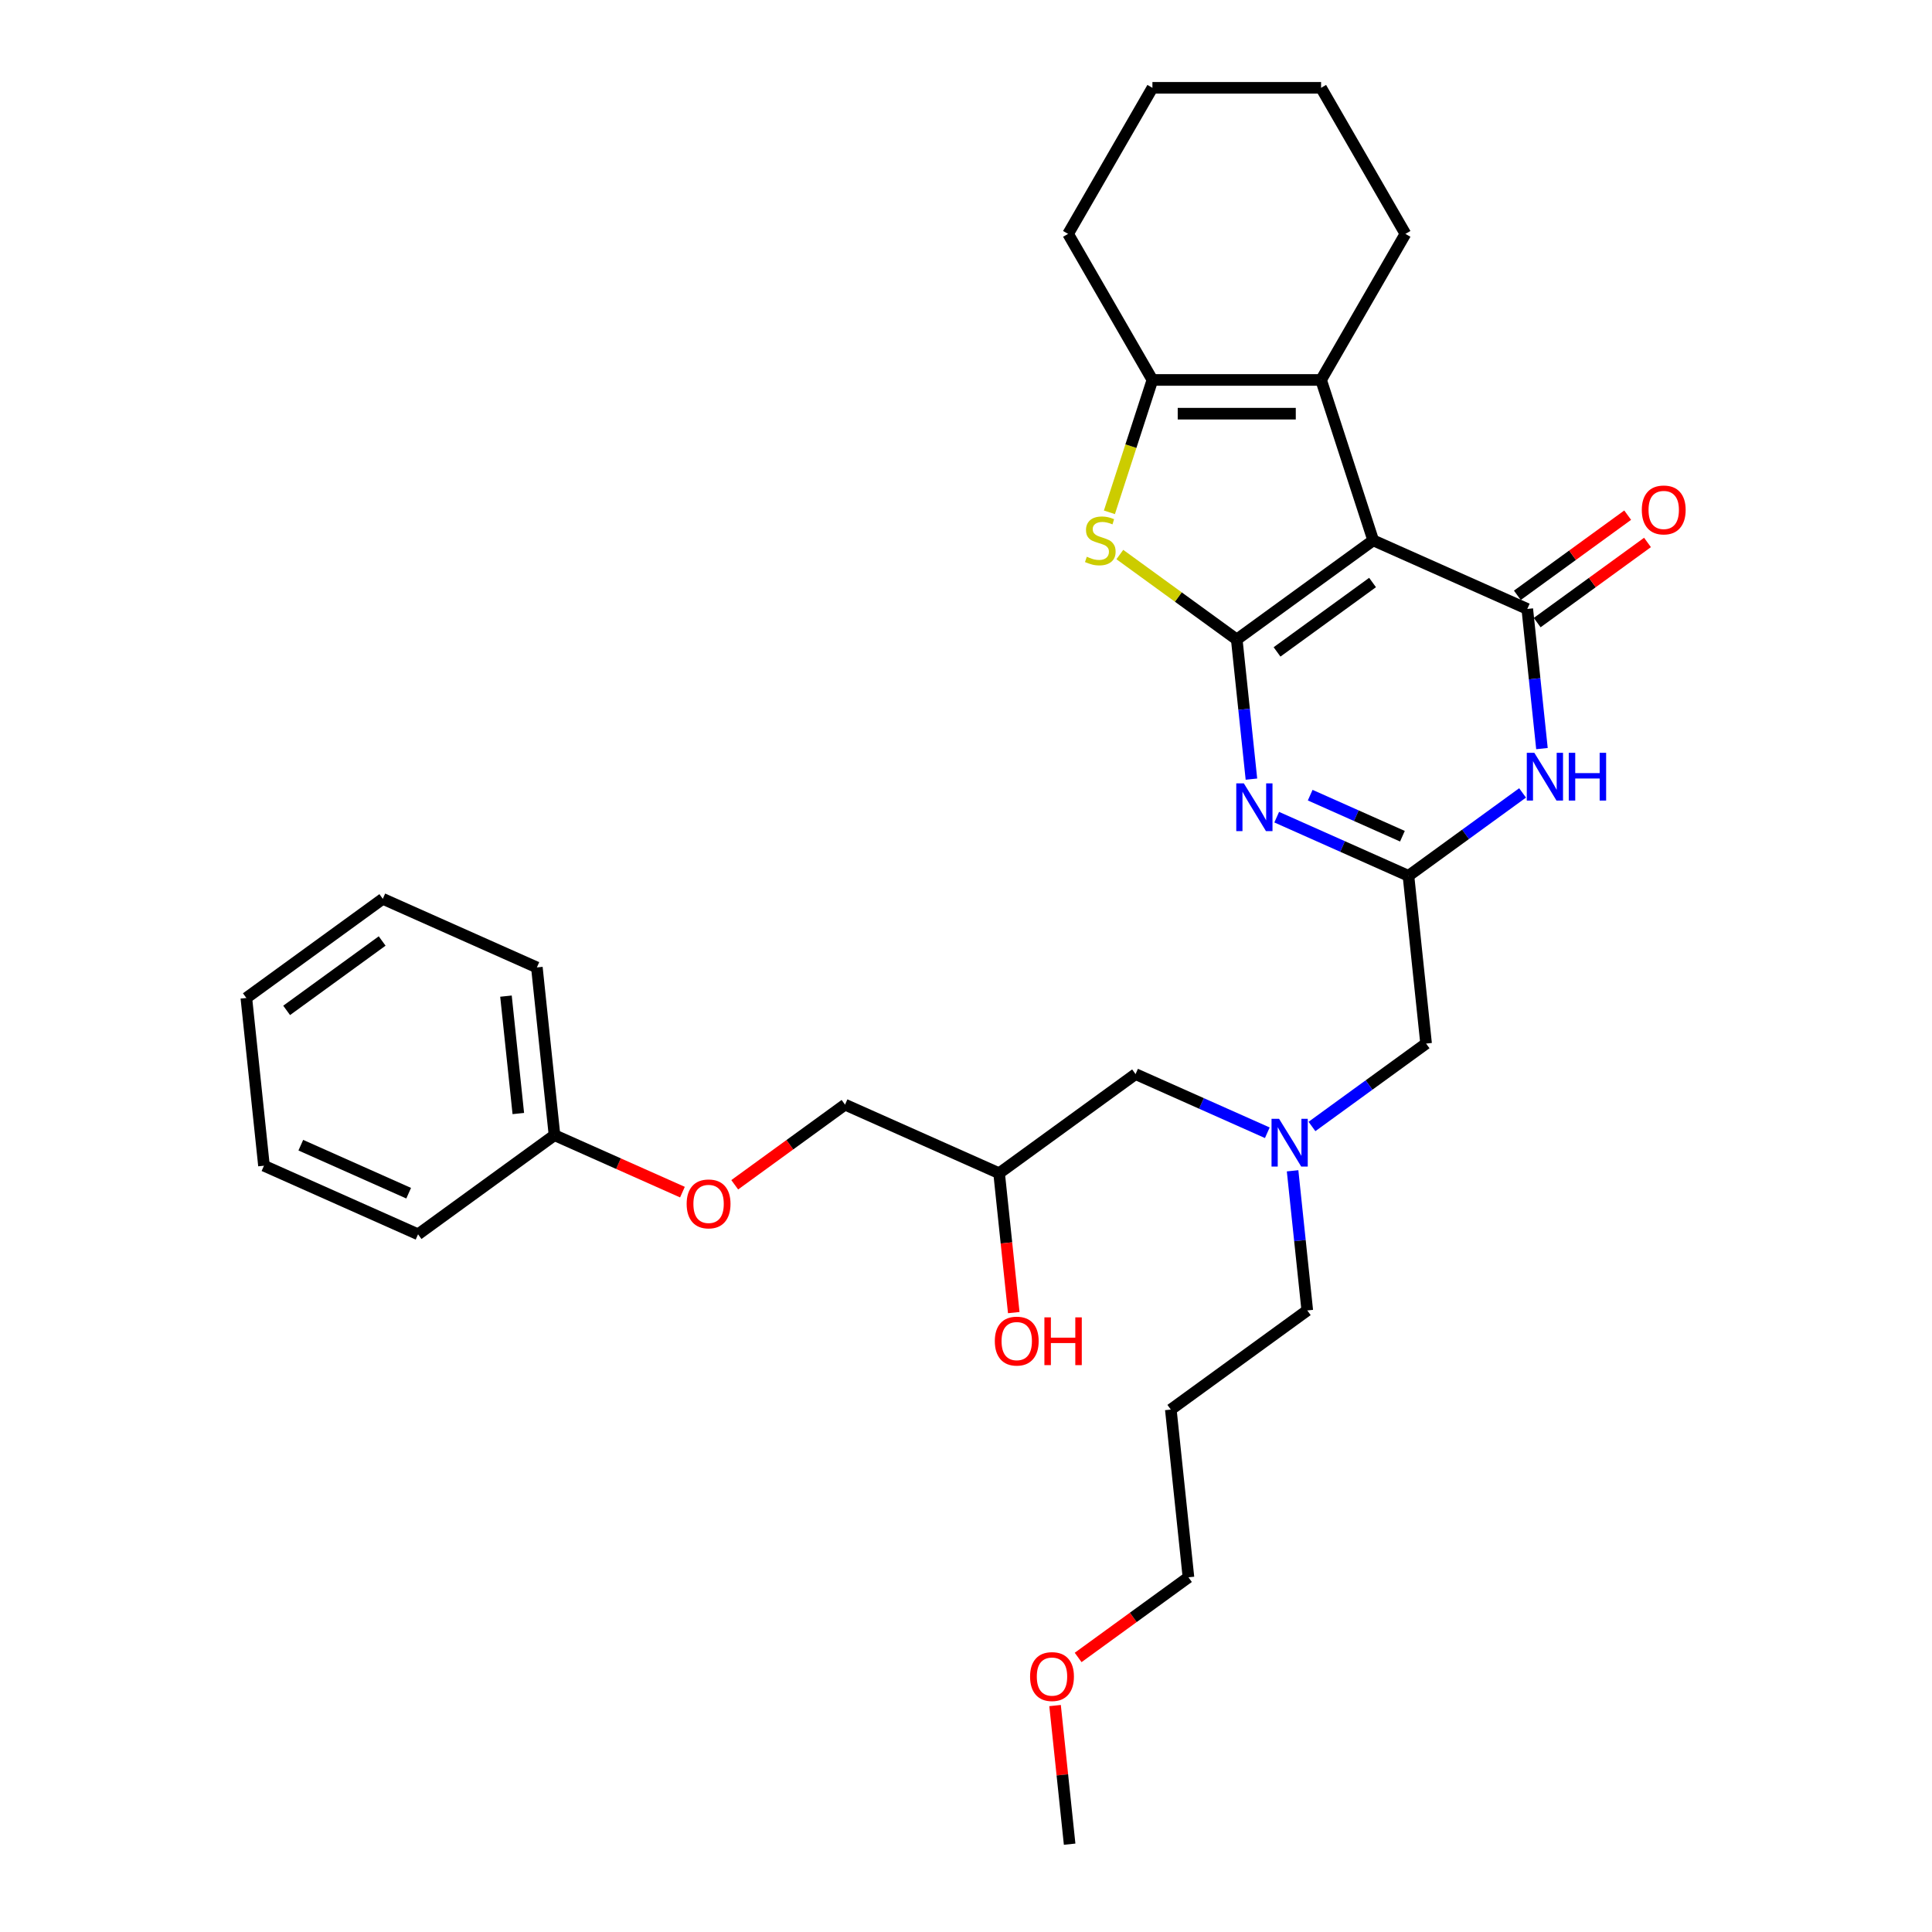 <?xml version='1.0' encoding='iso-8859-1'?>
<svg version='1.1' baseProfile='full'
              xmlns='http://www.w3.org/2000/svg'
                      xmlns:rdkit='http://www.rdkit.org/xml'
                      xmlns:xlink='http://www.w3.org/1999/xlink'
                  xml:space='preserve'
width='1000px' height='1000px' viewBox='0 0 1000 1000'>
<!-- END OF HEADER -->
<rect style='opacity:1.0;fill:#FFFFFF;stroke:none' width='1000' height='1000' x='0' y='0'> </rect>
<path class='bond-0' d='M 640.14,330.998 L 710.766,279.686' style='fill:none;fill-rule:evenodd;stroke:#000000;stroke-width:6px;stroke-linecap:butt;stroke-linejoin:miter;stroke-opacity:1' />
<path class='bond-0' d='M 660.997,337.427 L 710.435,301.508' style='fill:none;fill-rule:evenodd;stroke:#000000;stroke-width:6px;stroke-linecap:butt;stroke-linejoin:miter;stroke-opacity:1' />
<path class='bond-2' d='M 640.14,330.998 L 643.938,367.137' style='fill:none;fill-rule:evenodd;stroke:#000000;stroke-width:6px;stroke-linecap:butt;stroke-linejoin:miter;stroke-opacity:1' />
<path class='bond-2' d='M 643.938,367.137 L 647.737,403.275' style='fill:none;fill-rule:evenodd;stroke:#0000FF;stroke-width:6px;stroke-linecap:butt;stroke-linejoin:miter;stroke-opacity:1' />
<path class='bond-3' d='M 640.14,330.998 L 609.882,309.014' style='fill:none;fill-rule:evenodd;stroke:#000000;stroke-width:6px;stroke-linecap:butt;stroke-linejoin:miter;stroke-opacity:1' />
<path class='bond-3' d='M 609.882,309.014 L 579.623,287.03' style='fill:none;fill-rule:evenodd;stroke:#CCCC00;stroke-width:6px;stroke-linecap:butt;stroke-linejoin:miter;stroke-opacity:1' />
<path class='bond-1' d='M 710.766,279.686 L 790.517,315.193' style='fill:none;fill-rule:evenodd;stroke:#000000;stroke-width:6px;stroke-linecap:butt;stroke-linejoin:miter;stroke-opacity:1' />
<path class='bond-5' d='M 710.766,279.686 L 683.789,196.66' style='fill:none;fill-rule:evenodd;stroke:#000000;stroke-width:6px;stroke-linecap:butt;stroke-linejoin:miter;stroke-opacity:1' />
<path class='bond-8' d='M 795.648,322.256 L 824.196,301.515' style='fill:none;fill-rule:evenodd;stroke:#000000;stroke-width:6px;stroke-linecap:butt;stroke-linejoin:miter;stroke-opacity:1' />
<path class='bond-8' d='M 824.196,301.515 L 852.743,280.774' style='fill:none;fill-rule:evenodd;stroke:#FF0000;stroke-width:6px;stroke-linecap:butt;stroke-linejoin:miter;stroke-opacity:1' />
<path class='bond-8' d='M 785.386,308.131 L 813.933,287.39' style='fill:none;fill-rule:evenodd;stroke:#000000;stroke-width:6px;stroke-linecap:butt;stroke-linejoin:miter;stroke-opacity:1' />
<path class='bond-8' d='M 813.933,287.39 L 842.481,266.649' style='fill:none;fill-rule:evenodd;stroke:#FF0000;stroke-width:6px;stroke-linecap:butt;stroke-linejoin:miter;stroke-opacity:1' />
<path class='bond-32' d='M 790.517,315.193 L 794.315,351.331' style='fill:none;fill-rule:evenodd;stroke:#000000;stroke-width:6px;stroke-linecap:butt;stroke-linejoin:miter;stroke-opacity:1' />
<path class='bond-32' d='M 794.315,351.331 L 798.114,387.47' style='fill:none;fill-rule:evenodd;stroke:#0000FF;stroke-width:6px;stroke-linecap:butt;stroke-linejoin:miter;stroke-opacity:1' />
<path class='bond-6' d='M 660.824,422.965 L 694.92,438.146' style='fill:none;fill-rule:evenodd;stroke:#0000FF;stroke-width:6px;stroke-linecap:butt;stroke-linejoin:miter;stroke-opacity:1' />
<path class='bond-6' d='M 694.92,438.146 L 729.016,453.326' style='fill:none;fill-rule:evenodd;stroke:#000000;stroke-width:6px;stroke-linecap:butt;stroke-linejoin:miter;stroke-opacity:1' />
<path class='bond-6' d='M 678.154,411.569 L 702.021,422.195' style='fill:none;fill-rule:evenodd;stroke:#0000FF;stroke-width:6px;stroke-linecap:butt;stroke-linejoin:miter;stroke-opacity:1' />
<path class='bond-6' d='M 702.021,422.195 L 725.889,432.822' style='fill:none;fill-rule:evenodd;stroke:#000000;stroke-width:6px;stroke-linecap:butt;stroke-linejoin:miter;stroke-opacity:1' />
<path class='bond-7' d='M 574.228,265.177 L 585.36,230.918' style='fill:none;fill-rule:evenodd;stroke:#CCCC00;stroke-width:6px;stroke-linecap:butt;stroke-linejoin:miter;stroke-opacity:1' />
<path class='bond-7' d='M 585.36,230.918 L 596.491,196.66' style='fill:none;fill-rule:evenodd;stroke:#000000;stroke-width:6px;stroke-linecap:butt;stroke-linejoin:miter;stroke-opacity:1' />
<path class='bond-4' d='M 788.084,410.411 L 758.55,431.869' style='fill:none;fill-rule:evenodd;stroke:#0000FF;stroke-width:6px;stroke-linecap:butt;stroke-linejoin:miter;stroke-opacity:1' />
<path class='bond-4' d='M 758.55,431.869 L 729.016,453.326' style='fill:none;fill-rule:evenodd;stroke:#000000;stroke-width:6px;stroke-linecap:butt;stroke-linejoin:miter;stroke-opacity:1' />
<path class='bond-15' d='M 683.789,196.66 L 727.439,121.057' style='fill:none;fill-rule:evenodd;stroke:#000000;stroke-width:6px;stroke-linecap:butt;stroke-linejoin:miter;stroke-opacity:1' />
<path class='bond-31' d='M 683.789,196.66 L 596.491,196.66' style='fill:none;fill-rule:evenodd;stroke:#000000;stroke-width:6px;stroke-linecap:butt;stroke-linejoin:miter;stroke-opacity:1' />
<path class='bond-31' d='M 670.695,214.12 L 609.586,214.12' style='fill:none;fill-rule:evenodd;stroke:#000000;stroke-width:6px;stroke-linecap:butt;stroke-linejoin:miter;stroke-opacity:1' />
<path class='bond-9' d='M 729.016,453.326 L 738.142,540.146' style='fill:none;fill-rule:evenodd;stroke:#000000;stroke-width:6px;stroke-linecap:butt;stroke-linejoin:miter;stroke-opacity:1' />
<path class='bond-16' d='M 596.491,196.66 L 552.842,121.057' style='fill:none;fill-rule:evenodd;stroke:#000000;stroke-width:6px;stroke-linecap:butt;stroke-linejoin:miter;stroke-opacity:1' />
<path class='bond-10' d='M 738.142,540.146 L 708.608,561.604' style='fill:none;fill-rule:evenodd;stroke:#000000;stroke-width:6px;stroke-linecap:butt;stroke-linejoin:miter;stroke-opacity:1' />
<path class='bond-10' d='M 708.608,561.604 L 679.074,583.062' style='fill:none;fill-rule:evenodd;stroke:#0000FF;stroke-width:6px;stroke-linecap:butt;stroke-linejoin:miter;stroke-opacity:1' />
<path class='bond-11' d='M 655.957,586.313 L 621.861,571.132' style='fill:none;fill-rule:evenodd;stroke:#0000FF;stroke-width:6px;stroke-linecap:butt;stroke-linejoin:miter;stroke-opacity:1' />
<path class='bond-11' d='M 621.861,571.132 L 587.764,555.952' style='fill:none;fill-rule:evenodd;stroke:#000000;stroke-width:6px;stroke-linecap:butt;stroke-linejoin:miter;stroke-opacity:1' />
<path class='bond-20' d='M 669.044,606.003 L 672.843,642.141' style='fill:none;fill-rule:evenodd;stroke:#0000FF;stroke-width:6px;stroke-linecap:butt;stroke-linejoin:miter;stroke-opacity:1' />
<path class='bond-20' d='M 672.843,642.141 L 676.641,678.279' style='fill:none;fill-rule:evenodd;stroke:#000000;stroke-width:6px;stroke-linecap:butt;stroke-linejoin:miter;stroke-opacity:1' />
<path class='bond-13' d='M 587.764,555.952 L 517.139,607.264' style='fill:none;fill-rule:evenodd;stroke:#000000;stroke-width:6px;stroke-linecap:butt;stroke-linejoin:miter;stroke-opacity:1' />
<path class='bond-12' d='M 380.293,613.239 L 408.84,592.498' style='fill:none;fill-rule:evenodd;stroke:#FF0000;stroke-width:6px;stroke-linecap:butt;stroke-linejoin:miter;stroke-opacity:1' />
<path class='bond-12' d='M 408.84,592.498 L 437.387,571.757' style='fill:none;fill-rule:evenodd;stroke:#000000;stroke-width:6px;stroke-linecap:butt;stroke-linejoin:miter;stroke-opacity:1' />
<path class='bond-17' d='M 353.23,617.045 L 320.12,602.304' style='fill:none;fill-rule:evenodd;stroke:#FF0000;stroke-width:6px;stroke-linecap:butt;stroke-linejoin:miter;stroke-opacity:1' />
<path class='bond-17' d='M 320.12,602.304 L 287.01,587.562' style='fill:none;fill-rule:evenodd;stroke:#000000;stroke-width:6px;stroke-linecap:butt;stroke-linejoin:miter;stroke-opacity:1' />
<path class='bond-14' d='M 517.139,607.264 L 437.387,571.757' style='fill:none;fill-rule:evenodd;stroke:#000000;stroke-width:6px;stroke-linecap:butt;stroke-linejoin:miter;stroke-opacity:1' />
<path class='bond-18' d='M 517.139,607.264 L 520.929,643.333' style='fill:none;fill-rule:evenodd;stroke:#000000;stroke-width:6px;stroke-linecap:butt;stroke-linejoin:miter;stroke-opacity:1' />
<path class='bond-18' d='M 520.929,643.333 L 524.72,679.401' style='fill:none;fill-rule:evenodd;stroke:#FF0000;stroke-width:6px;stroke-linecap:butt;stroke-linejoin:miter;stroke-opacity:1' />
<path class='bond-26' d='M 727.439,121.057 L 683.789,45.455' style='fill:none;fill-rule:evenodd;stroke:#000000;stroke-width:6px;stroke-linecap:butt;stroke-linejoin:miter;stroke-opacity:1' />
<path class='bond-27' d='M 552.842,121.057 L 596.491,45.455' style='fill:none;fill-rule:evenodd;stroke:#000000;stroke-width:6px;stroke-linecap:butt;stroke-linejoin:miter;stroke-opacity:1' />
<path class='bond-23' d='M 287.01,587.562 L 277.885,500.742' style='fill:none;fill-rule:evenodd;stroke:#000000;stroke-width:6px;stroke-linecap:butt;stroke-linejoin:miter;stroke-opacity:1' />
<path class='bond-23' d='M 268.278,576.364 L 261.89,515.59' style='fill:none;fill-rule:evenodd;stroke:#000000;stroke-width:6px;stroke-linecap:butt;stroke-linejoin:miter;stroke-opacity:1' />
<path class='bond-24' d='M 287.01,587.562 L 216.384,638.875' style='fill:none;fill-rule:evenodd;stroke:#000000;stroke-width:6px;stroke-linecap:butt;stroke-linejoin:miter;stroke-opacity:1' />
<path class='bond-19' d='M 606.015,729.592 L 676.641,678.279' style='fill:none;fill-rule:evenodd;stroke:#000000;stroke-width:6px;stroke-linecap:butt;stroke-linejoin:miter;stroke-opacity:1' />
<path class='bond-22' d='M 606.015,729.592 L 615.14,816.412' style='fill:none;fill-rule:evenodd;stroke:#000000;stroke-width:6px;stroke-linecap:butt;stroke-linejoin:miter;stroke-opacity:1' />
<path class='bond-21' d='M 558.045,857.894 L 586.593,837.153' style='fill:none;fill-rule:evenodd;stroke:#FF0000;stroke-width:6px;stroke-linecap:butt;stroke-linejoin:miter;stroke-opacity:1' />
<path class='bond-21' d='M 586.593,837.153 L 615.14,816.412' style='fill:none;fill-rule:evenodd;stroke:#000000;stroke-width:6px;stroke-linecap:butt;stroke-linejoin:miter;stroke-opacity:1' />
<path class='bond-25' d='M 546.098,882.793 L 549.868,918.669' style='fill:none;fill-rule:evenodd;stroke:#FF0000;stroke-width:6px;stroke-linecap:butt;stroke-linejoin:miter;stroke-opacity:1' />
<path class='bond-25' d='M 549.868,918.669 L 553.639,954.545' style='fill:none;fill-rule:evenodd;stroke:#000000;stroke-width:6px;stroke-linecap:butt;stroke-linejoin:miter;stroke-opacity:1' />
<path class='bond-29' d='M 277.885,500.742 L 198.134,465.235' style='fill:none;fill-rule:evenodd;stroke:#000000;stroke-width:6px;stroke-linecap:butt;stroke-linejoin:miter;stroke-opacity:1' />
<path class='bond-28' d='M 216.384,638.875 L 136.633,603.368' style='fill:none;fill-rule:evenodd;stroke:#000000;stroke-width:6px;stroke-linecap:butt;stroke-linejoin:miter;stroke-opacity:1' />
<path class='bond-28' d='M 211.523,617.599 L 155.697,592.743' style='fill:none;fill-rule:evenodd;stroke:#000000;stroke-width:6px;stroke-linecap:butt;stroke-linejoin:miter;stroke-opacity:1' />
<path class='bond-33' d='M 683.789,45.455 L 596.491,45.455' style='fill:none;fill-rule:evenodd;stroke:#000000;stroke-width:6px;stroke-linecap:butt;stroke-linejoin:miter;stroke-opacity:1' />
<path class='bond-30' d='M 136.633,603.368 L 127.508,516.547' style='fill:none;fill-rule:evenodd;stroke:#000000;stroke-width:6px;stroke-linecap:butt;stroke-linejoin:miter;stroke-opacity:1' />
<path class='bond-34' d='M 198.134,465.235 L 127.508,516.547' style='fill:none;fill-rule:evenodd;stroke:#000000;stroke-width:6px;stroke-linecap:butt;stroke-linejoin:miter;stroke-opacity:1' />
<path class='bond-34' d='M 197.803,487.057 L 148.365,522.976' style='fill:none;fill-rule:evenodd;stroke:#000000;stroke-width:6px;stroke-linecap:butt;stroke-linejoin:miter;stroke-opacity:1' />
<path  class='atom-3' d='M 643.8 405.457
L 651.902 418.552
Q 652.705 419.844, 653.997 422.184
Q 655.289 424.523, 655.359 424.663
L 655.359 405.457
L 658.641 405.457
L 658.641 430.18
L 655.254 430.18
L 646.559 415.863
Q 645.546 414.187, 644.464 412.267
Q 643.416 410.346, 643.102 409.752
L 643.102 430.18
L 639.889 430.18
L 639.889 405.457
L 643.8 405.457
' fill='#0000FF'/>
<path  class='atom-4' d='M 562.53 288.171
Q 562.81 288.276, 563.962 288.765
Q 565.114 289.254, 566.371 289.568
Q 567.663 289.847, 568.921 289.847
Q 571.26 289.847, 572.622 288.73
Q 573.984 287.578, 573.984 285.587
Q 573.984 284.225, 573.285 283.387
Q 572.622 282.549, 571.574 282.095
Q 570.527 281.641, 568.781 281.117
Q 566.581 280.454, 565.254 279.825
Q 563.962 279.197, 563.019 277.87
Q 562.111 276.543, 562.111 274.308
Q 562.111 271.2, 564.206 269.28
Q 566.336 267.359, 570.527 267.359
Q 573.39 267.359, 576.638 268.721
L 575.835 271.41
Q 572.866 270.188, 570.632 270.188
Q 568.222 270.188, 566.895 271.2
Q 565.568 272.178, 565.603 273.889
Q 565.603 275.216, 566.267 276.019
Q 566.965 276.822, 567.943 277.276
Q 568.955 277.73, 570.632 278.254
Q 572.866 278.952, 574.193 279.651
Q 575.52 280.349, 576.463 281.781
Q 577.441 283.178, 577.441 285.587
Q 577.441 289.009, 575.136 290.86
Q 572.866 292.676, 569.06 292.676
Q 566.86 292.676, 565.184 292.187
Q 563.543 291.733, 561.587 290.93
L 562.53 288.171
' fill='#CCCC00'/>
<path  class='atom-5' d='M 794.177 389.652
L 802.279 402.747
Q 803.082 404.039, 804.374 406.378
Q 805.666 408.718, 805.736 408.858
L 805.736 389.652
L 809.018 389.652
L 809.018 414.375
L 805.631 414.375
L 796.936 400.058
Q 795.923 398.382, 794.841 396.461
Q 793.793 394.541, 793.479 393.947
L 793.479 414.375
L 790.266 414.375
L 790.266 389.652
L 794.177 389.652
' fill='#0000FF'/>
<path  class='atom-5' d='M 811.986 389.652
L 815.339 389.652
L 815.339 400.163
L 827.979 400.163
L 827.979 389.652
L 831.332 389.652
L 831.332 414.375
L 827.979 414.375
L 827.979 402.956
L 815.339 402.956
L 815.339 414.375
L 811.986 414.375
L 811.986 389.652
' fill='#0000FF'/>
<path  class='atom-9' d='M 849.794 263.95
Q 849.794 258.014, 852.728 254.697
Q 855.661 251.379, 861.143 251.379
Q 866.625 251.379, 869.559 254.697
Q 872.492 258.014, 872.492 263.95
Q 872.492 269.956, 869.524 273.379
Q 866.556 276.766, 861.143 276.766
Q 855.696 276.766, 852.728 273.379
Q 849.794 269.991, 849.794 263.95
M 861.143 273.972
Q 864.914 273.972, 866.94 271.458
Q 869 268.909, 869 263.95
Q 869 259.096, 866.94 256.652
Q 864.914 254.173, 861.143 254.173
Q 857.372 254.173, 855.312 256.617
Q 853.286 259.062, 853.286 263.95
Q 853.286 268.944, 855.312 271.458
Q 857.372 273.972, 861.143 273.972
' fill='#FF0000'/>
<path  class='atom-11' d='M 662.051 579.098
L 670.152 592.193
Q 670.955 593.485, 672.247 595.824
Q 673.539 598.164, 673.609 598.303
L 673.609 579.098
L 676.891 579.098
L 676.891 603.821
L 673.504 603.821
L 664.809 589.504
Q 663.797 587.828, 662.714 585.907
Q 661.667 583.986, 661.352 583.393
L 661.352 603.821
L 658.14 603.821
L 658.14 579.098
L 662.051 579.098
' fill='#0000FF'/>
<path  class='atom-13' d='M 355.413 623.14
Q 355.413 617.203, 358.346 613.886
Q 361.279 610.569, 366.761 610.569
Q 372.244 610.569, 375.177 613.886
Q 378.11 617.203, 378.11 623.14
Q 378.11 629.146, 375.142 632.568
Q 372.174 635.955, 366.761 635.955
Q 361.314 635.955, 358.346 632.568
Q 355.413 629.181, 355.413 623.14
M 366.761 633.161
Q 370.533 633.161, 372.558 630.647
Q 374.618 628.098, 374.618 623.14
Q 374.618 618.286, 372.558 615.841
Q 370.533 613.362, 366.761 613.362
Q 362.99 613.362, 360.93 615.807
Q 358.905 618.251, 358.905 623.14
Q 358.905 628.133, 360.93 630.647
Q 362.99 633.161, 366.761 633.161
' fill='#FF0000'/>
<path  class='atom-19' d='M 514.915 694.155
Q 514.915 688.218, 517.848 684.901
Q 520.781 681.584, 526.264 681.584
Q 531.746 681.584, 534.679 684.901
Q 537.613 688.218, 537.613 694.155
Q 537.613 700.161, 534.644 703.583
Q 531.676 706.97, 526.264 706.97
Q 520.816 706.97, 517.848 703.583
Q 514.915 700.196, 514.915 694.155
M 526.264 704.176
Q 530.035 704.176, 532.06 701.662
Q 534.121 699.113, 534.121 694.155
Q 534.121 689.301, 532.06 686.856
Q 530.035 684.377, 526.264 684.377
Q 522.492 684.377, 520.432 686.821
Q 518.407 689.266, 518.407 694.155
Q 518.407 699.148, 520.432 701.662
Q 522.492 704.176, 526.264 704.176
' fill='#FF0000'/>
<path  class='atom-19' d='M 540.581 681.863
L 543.933 681.863
L 543.933 692.374
L 556.574 692.374
L 556.574 681.863
L 559.926 681.863
L 559.926 706.586
L 556.574 706.586
L 556.574 695.167
L 543.933 695.167
L 543.933 706.586
L 540.581 706.586
L 540.581 681.863
' fill='#FF0000'/>
<path  class='atom-22' d='M 533.165 867.795
Q 533.165 861.859, 536.098 858.541
Q 539.032 855.224, 544.514 855.224
Q 549.996 855.224, 552.93 858.541
Q 555.863 861.859, 555.863 867.795
Q 555.863 873.801, 552.895 877.223
Q 549.927 880.61, 544.514 880.61
Q 539.067 880.61, 536.098 877.223
Q 533.165 873.836, 533.165 867.795
M 544.514 877.817
Q 548.285 877.817, 550.311 875.303
Q 552.371 872.754, 552.371 867.795
Q 552.371 862.941, 550.311 860.497
Q 548.285 858.018, 544.514 858.018
Q 540.743 858.018, 538.683 860.462
Q 536.657 862.906, 536.657 867.795
Q 536.657 872.789, 538.683 875.303
Q 540.743 877.817, 544.514 877.817
' fill='#FF0000'/>
</svg>
